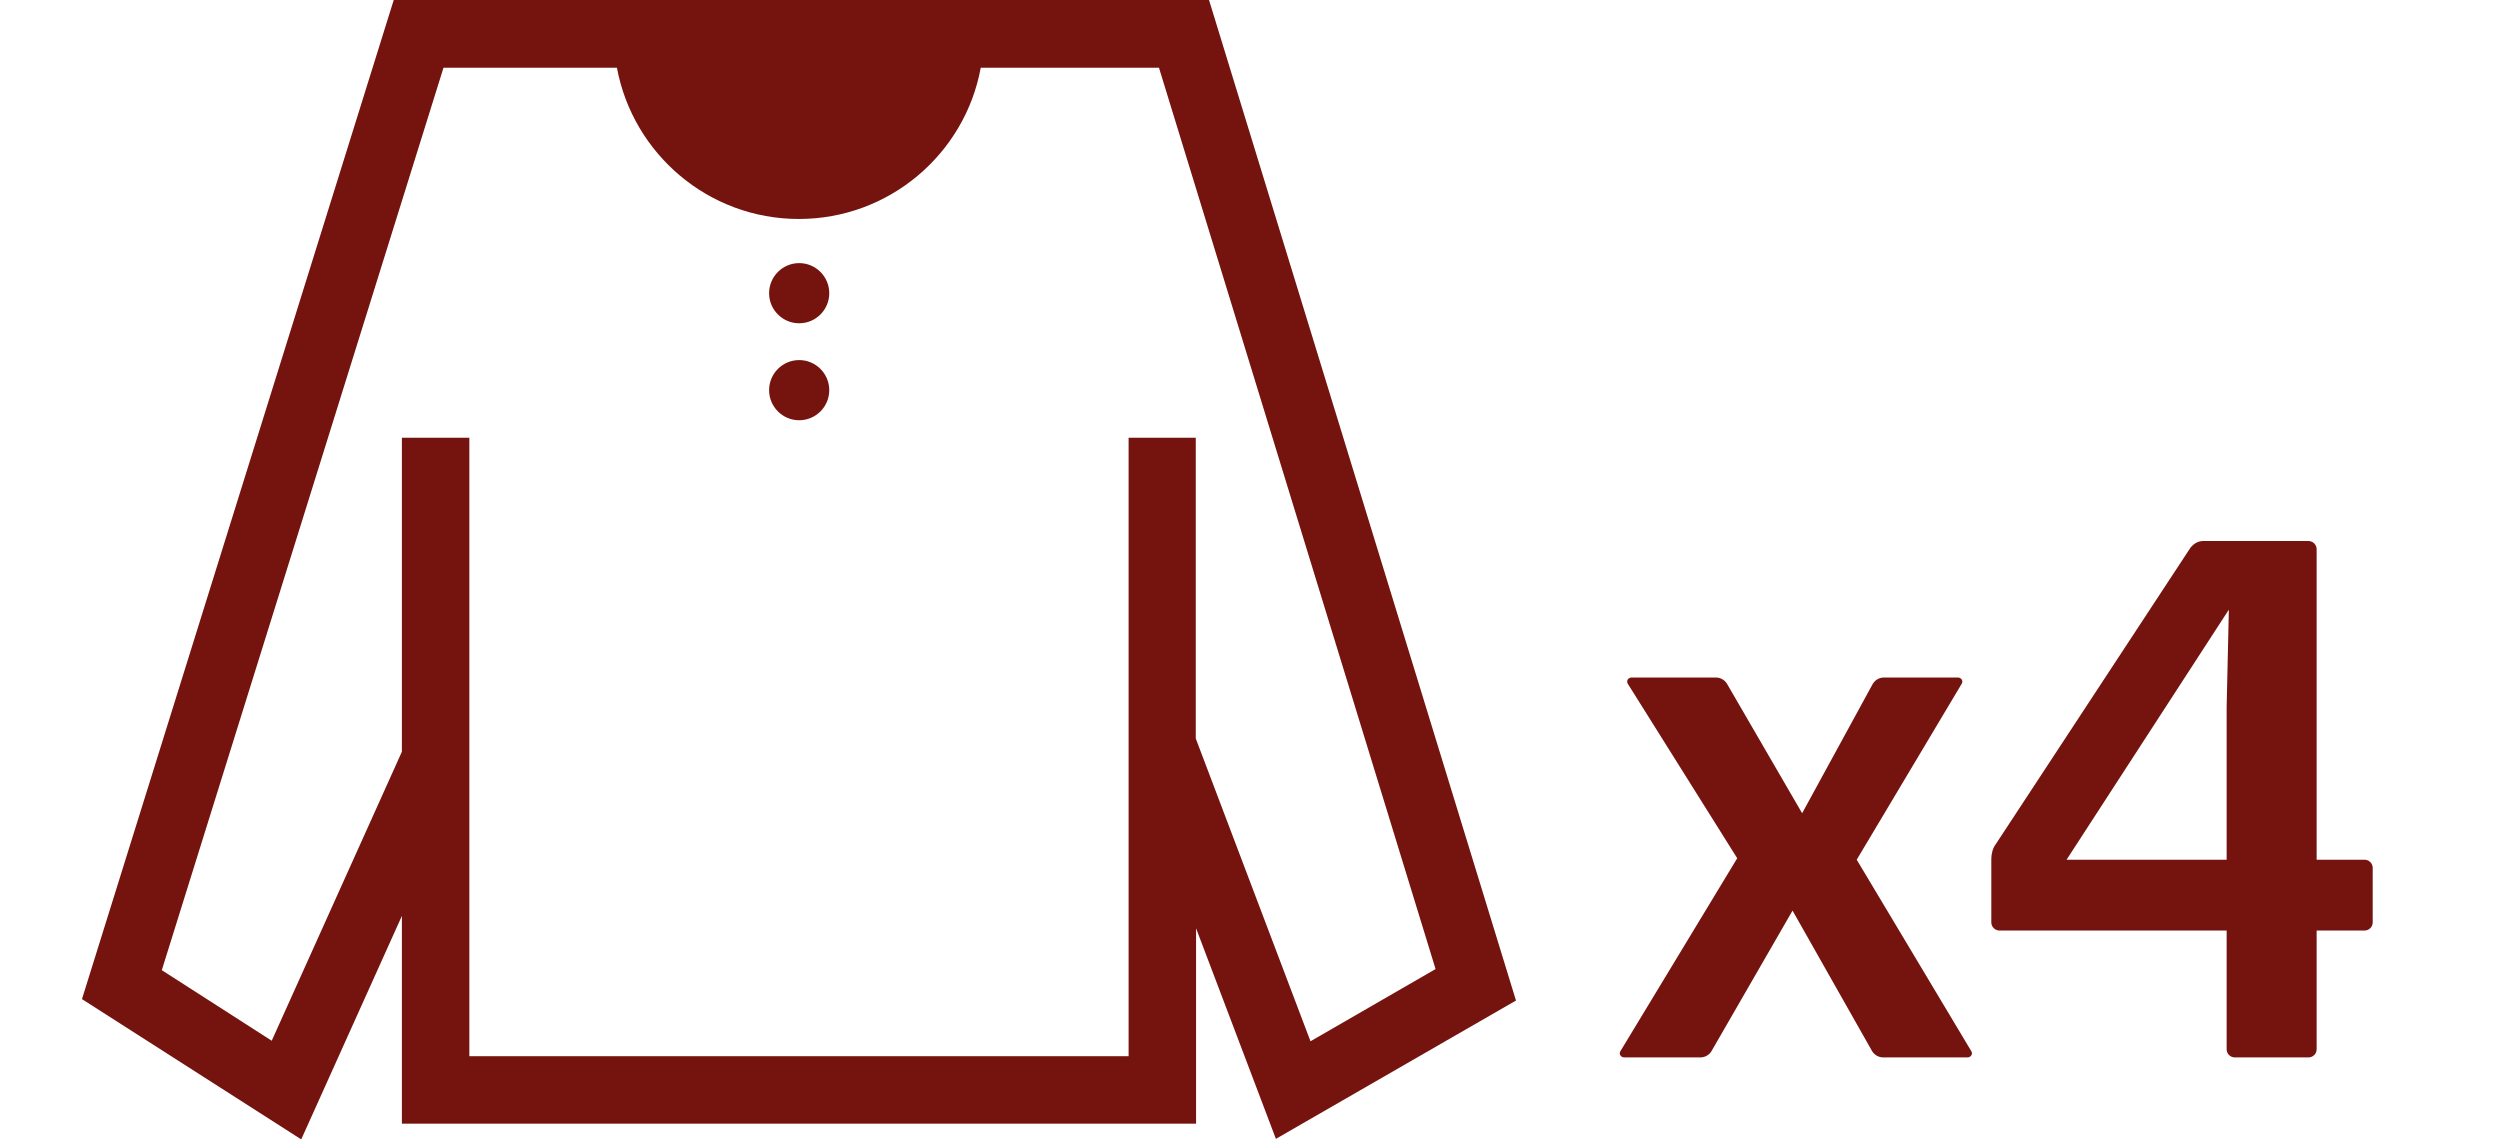 <svg width="61" height="28" viewBox="0 0 61 28" fill="none" xmlns="http://www.w3.org/2000/svg">
<path d="M36.99 24.413L29.5 0H24.012H14.978H9.607L2 24.378L7.35 27.801L9.806 22.348V27.417H29.184V22.65L31.132 27.788L36.99 24.413ZM27.538 10.68V25.771H11.452V10.68H9.806V18.342L6.63 25.394L3.948 23.672L10.821 1.653H15.053C15.444 3.752 17.283 5.343 19.492 5.343C21.7 5.343 23.546 3.752 23.93 1.653H28.279L35.028 23.645L31.976 25.407L29.177 18.02V10.68H27.538Z" fill="#75140E"/>
<path d="M19.5 7.888C19.905 7.888 20.234 7.559 20.234 7.154C20.234 6.749 19.905 6.42 19.5 6.42C19.095 6.42 18.766 6.749 18.766 7.154C18.766 7.559 19.095 7.888 19.5 7.888Z" fill="#75140E"/>
<path d="M19.5 10.254C19.905 10.254 20.234 9.925 20.234 9.52C20.234 9.115 19.905 8.786 19.5 8.786C19.095 8.786 18.766 9.115 18.766 9.52C18.766 9.925 19.095 10.254 19.5 10.254Z" fill="#75140E"/>
<path d="M48.004 25.801C48.094 25.801 48.148 25.711 48.094 25.639L45.304 20.977L47.86 16.693C47.914 16.621 47.86 16.531 47.77 16.531H45.97C45.844 16.531 45.736 16.603 45.682 16.711L43.972 19.843L42.154 16.711C42.1 16.603 41.992 16.531 41.866 16.531H39.814C39.724 16.531 39.67 16.621 39.724 16.693L42.388 20.941L39.544 25.639C39.49 25.711 39.544 25.801 39.634 25.801H41.488C41.614 25.801 41.722 25.729 41.776 25.621L43.738 22.219L45.664 25.621C45.718 25.729 45.826 25.801 45.952 25.801H48.004ZM57.894 21.175C57.894 21.067 57.804 20.977 57.696 20.977H56.526V13.399C56.526 13.291 56.436 13.201 56.328 13.201H53.754C53.628 13.201 53.52 13.273 53.448 13.363L48.696 20.599C48.624 20.689 48.588 20.833 48.588 20.959V22.507C48.588 22.615 48.678 22.705 48.786 22.705H54.33V25.603C54.33 25.711 54.42 25.801 54.528 25.801H56.328C56.436 25.801 56.526 25.711 56.526 25.603V22.705H57.696C57.804 22.705 57.894 22.615 57.894 22.507V21.175ZM54.33 20.977H50.424L54.384 14.875L54.33 17.251V20.977Z" fill="#75140E"/>
</svg>
